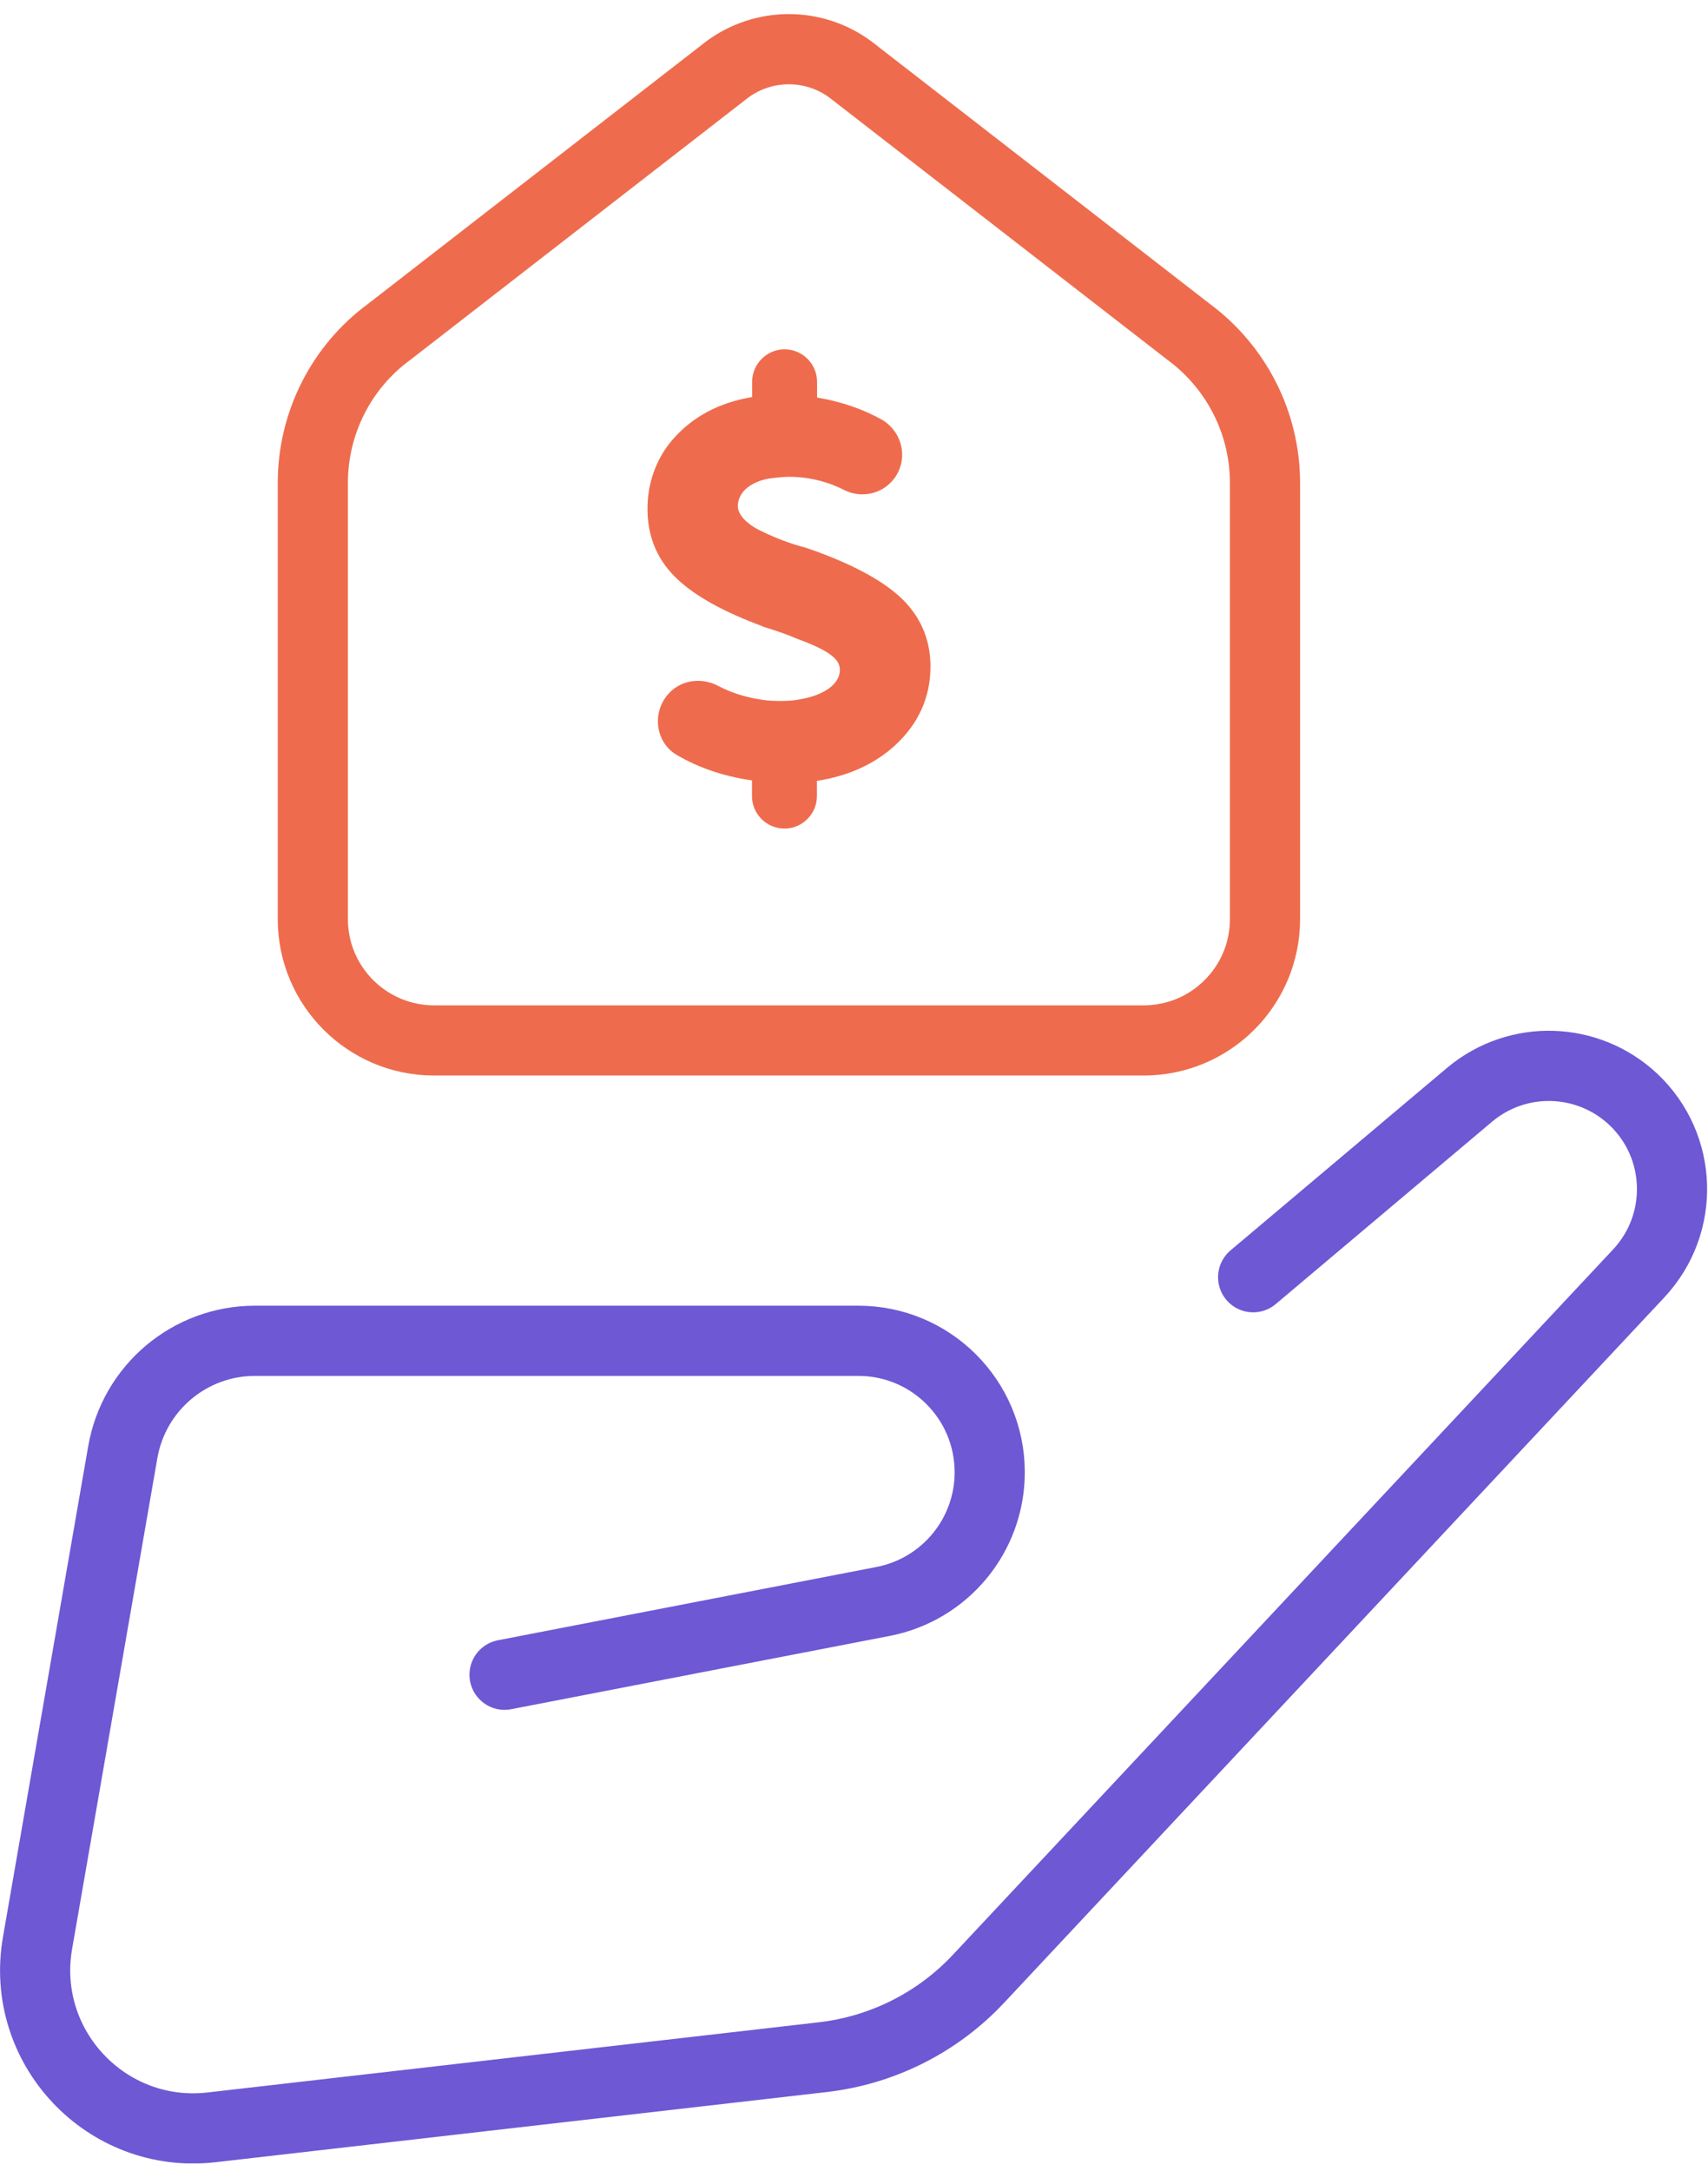 <svg xmlns="http://www.w3.org/2000/svg" width="111" height="141" viewBox="0 0 111 141" fill="none"><g clip-path="url(#clip0_1_1808)"><path d="M49.54 40.69C50.52 40.99 51.24 41.24 51.82 41.5C54.37 42.42 54.58 43.03 54.58 43.53C54.58 44.42 53.56 45.17 51.95 45.43C51.63 45.5 51.22 45.53 50.75 45.53C50.66 45.53 50.49 45.53 50.33 45.52H50.21C50.05 45.5 49.96 45.5 49.88 45.5C48.67 45.36 47.6 45.04 46.69 44.56C45.52 43.94 44.14 44.19 43.35 45.17C42.86 45.78 42.66 46.56 42.8 47.33C42.93 48.05 43.36 48.67 43.97 49.03C45.4 49.87 47.04 50.43 48.87 50.69V51.71C48.87 52.87 49.82 53.82 50.98 53.82C52.14 53.82 53.09 52.87 53.09 51.71V50.72C55.11 50.41 56.8 49.65 58.13 48.45C59.68 47.04 60.47 45.3 60.47 43.29C60.47 41.48 59.78 39.93 58.41 38.7C57.14 37.57 55.13 36.52 52.38 35.58C51.34 35.31 50.45 34.97 49.4 34.46C48.51 34.02 47.95 33.42 47.95 32.88C47.95 32.01 48.72 31.32 49.94 31.09C50.55 31.01 50.98 30.97 51.28 30.97C52.19 30.97 53.11 31.13 54 31.45C54.28 31.56 54.55 31.67 54.8 31.8C55.93 32.39 57.27 32.12 58.06 31.15C58.54 30.55 58.73 29.78 58.58 29.04C58.43 28.27 57.94 27.6 57.24 27.22C56.02 26.55 54.63 26.08 53.1 25.82V24.8C53.1 23.64 52.15 22.69 50.99 22.69C49.83 22.69 48.88 23.64 48.88 24.8V25.79C46.71 26.15 44.97 27.09 43.69 28.58C42.77 29.65 42.21 31.03 42.1 32.48C41.95 34.55 42.59 36.27 44.01 37.61C45.2 38.73 47.06 39.76 49.56 40.68" fill="#EE6C4D"></path><path d="M81.44 82.96L95.54 71.08C98.66 68.49 103.21 68.64 106.16 71.42C109.36 74.45 109.51 79.49 106.5 82.71L63.59 128.53C60.93 131.37 57.35 133.17 53.48 133.62L13.74 138.18C6.92 138.96 1.26 132.97 2.44 126.2L7.98 94.32C8.71 90.14 12.33 87.09 16.57 87.09H55.78C60.5 87.09 64.32 90.91 64.32 95.63C64.32 99.72 61.42 103.24 57.39 104.02L32.79 108.78" stroke="#6E58D4" stroke-width="4.56" stroke-linecap="round" stroke-linejoin="round"></path><path d="M77.24 21.55L55.25 4.5C52.88 2.76 49.65 2.76 47.28 4.5L25.3 21.55C22.17 23.84 20.33 27.49 20.33 31.37V59.7C20.33 64.05 23.86 67.58 28.21 67.58H74.33C78.68 67.58 82.21 64.05 82.21 59.7V31.37C82.21 27.49 80.36 23.85 77.24 21.55Z" stroke="#EE6C4D" stroke-width="4.56" stroke-linecap="round" stroke-linejoin="round"></path></g><defs><clipPath id="clip0_1_1808"><rect width="110.94" height="139.6" fill="white" transform="translate(0 0.92)"></rect></clipPath></defs></svg>